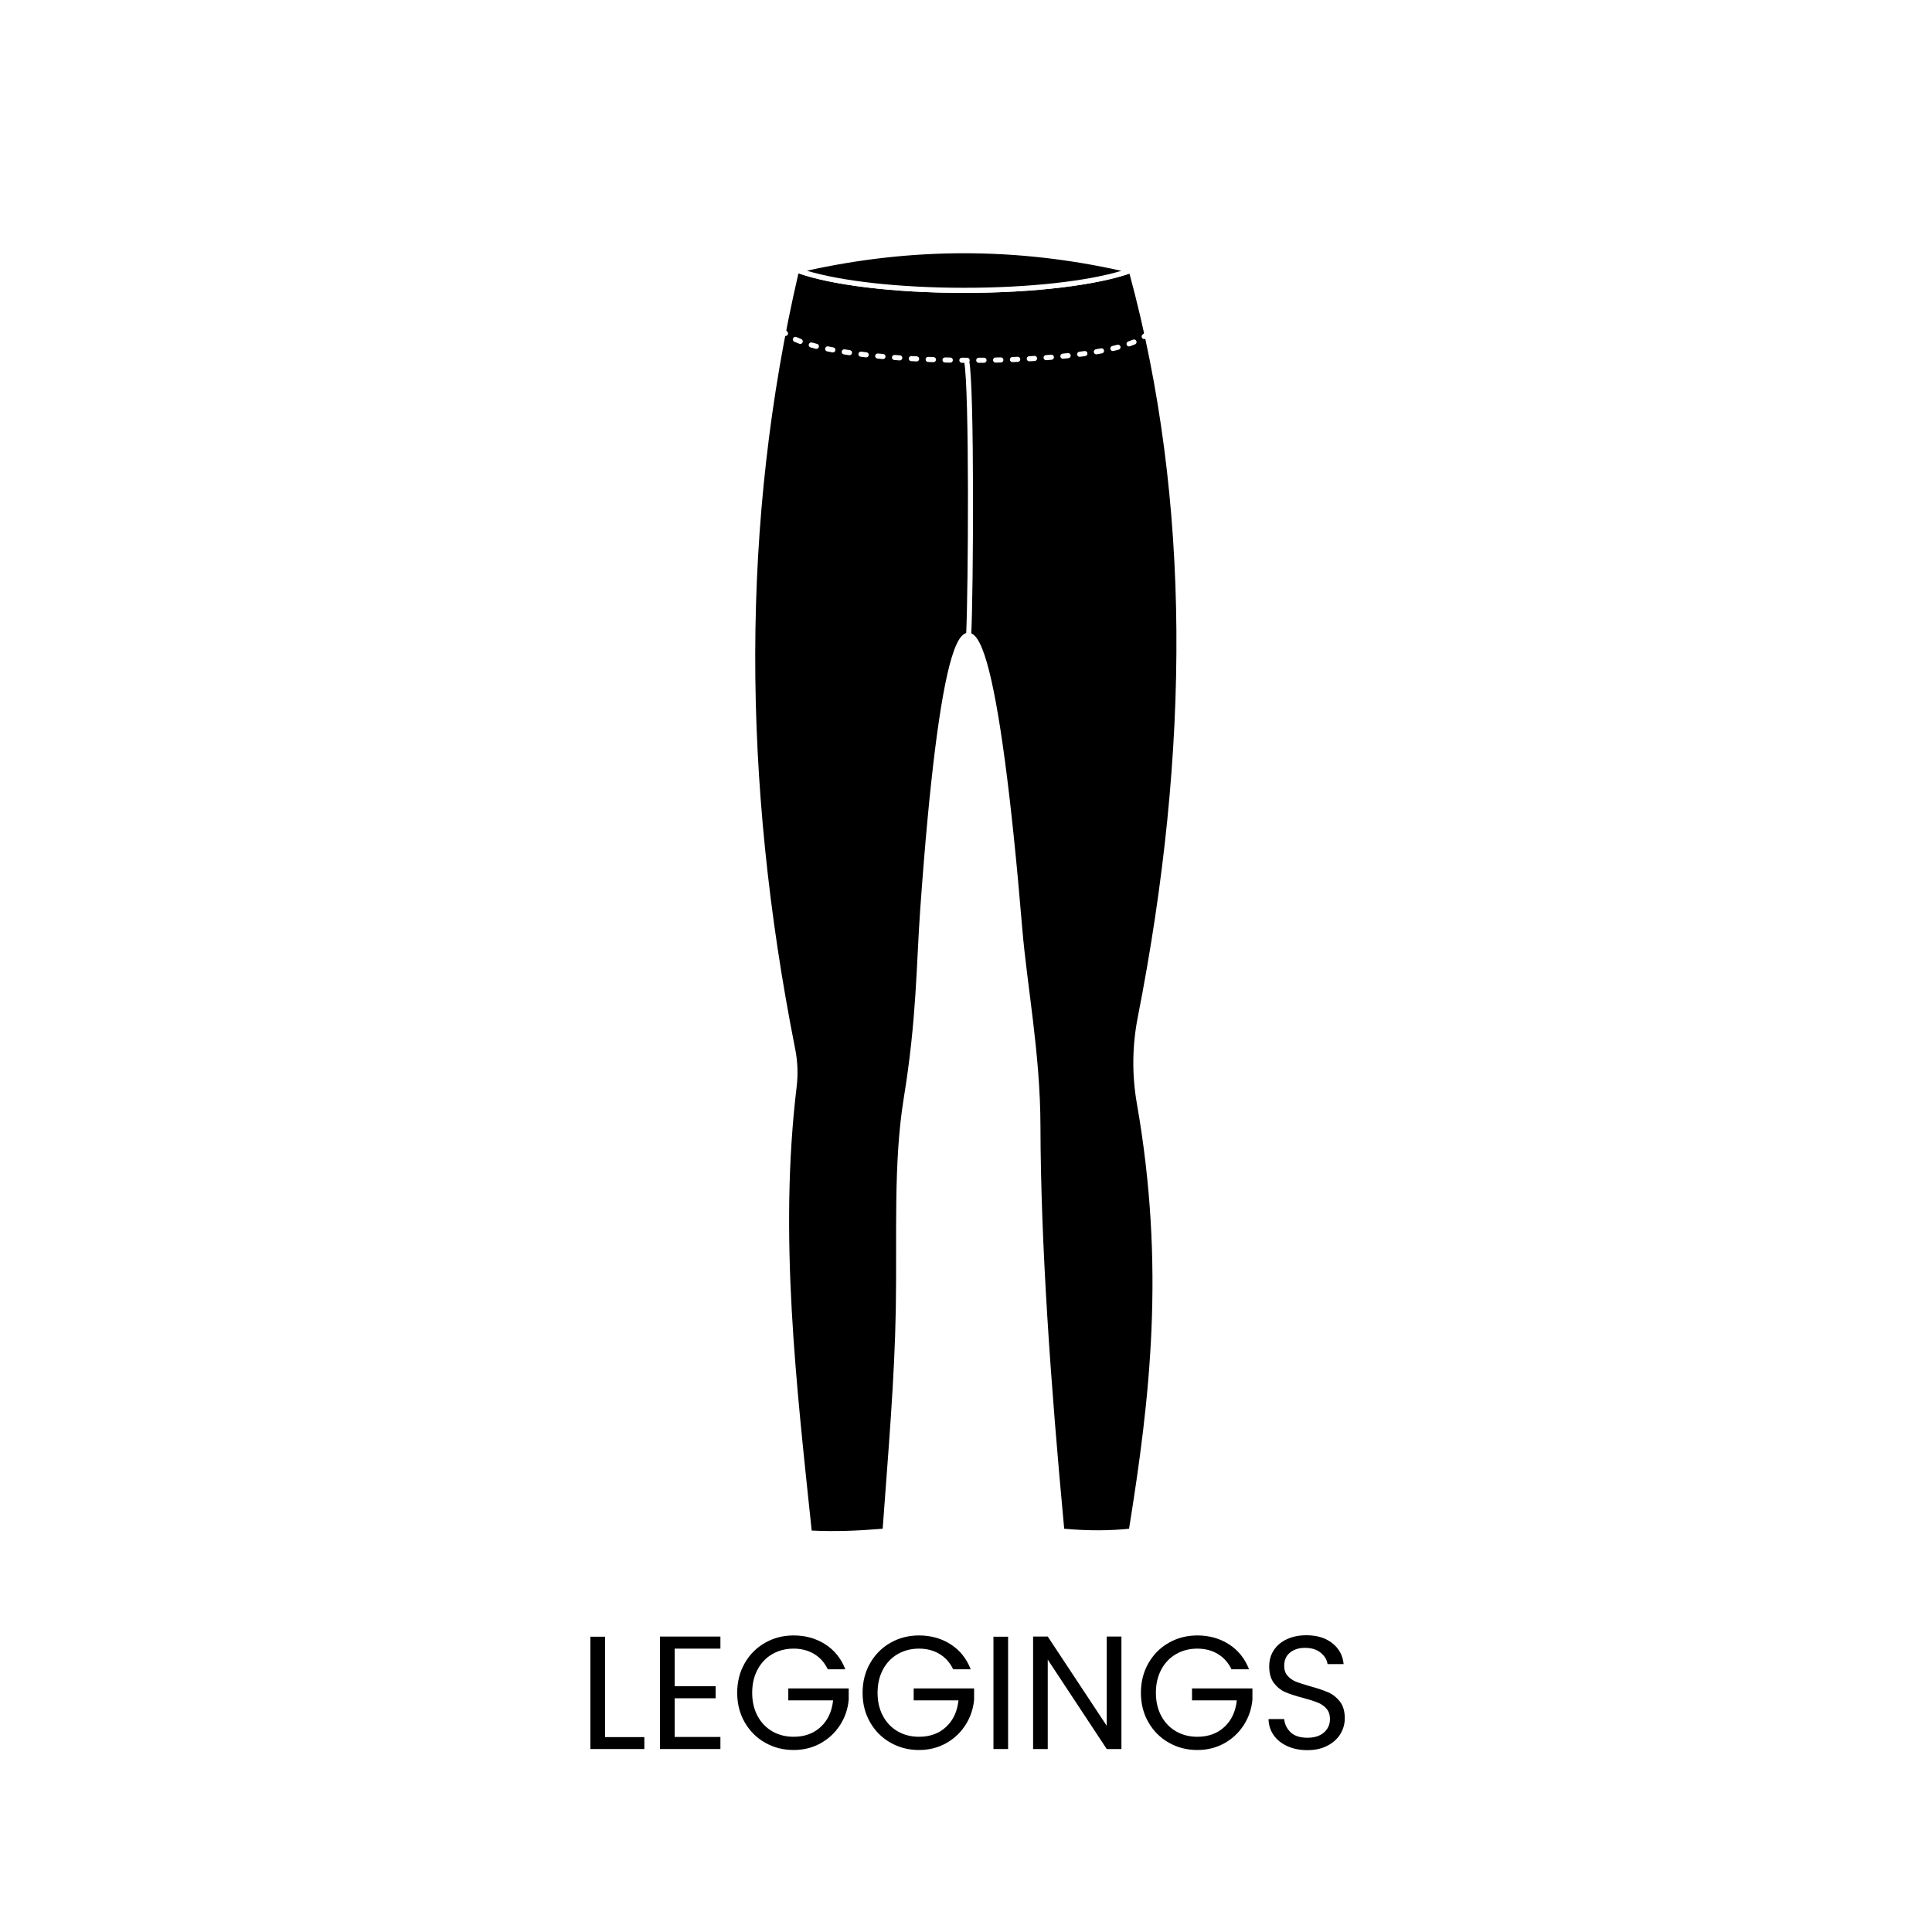 <svg version="1.0" preserveAspectRatio="xMidYMid meet" height="1080" viewBox="0 0 810 810" zoomAndPan="magnify" width="1080" xmlns:xlink="http://www.w3.org/1999/xlink" xmlns="http://www.w3.org/2000/svg"><defs><g></g><clipPath id="f538c7939a"><path clip-rule="nonzero" d="M 314 112 L 496 112 L 496 644.789 L 314 644.789 Z M 314 112"></path></clipPath></defs><rect fill-opacity="1" height="972" y="-81" fill="#ffffff" width="972" x="-81"></rect><rect fill-opacity="1" height="972" y="-81" fill="#ffffff" width="972" x="-81"></rect><path fill-rule="evenodd" fill-opacity="1" d="M 474.129 113.363 C 474.18 113.375 474.234 113.387 474.285 113.398 C 500.398 208.934 500.211 313.887 478.062 426.699 C 475.75 438.48 475.621 450.578 477.672 462.402 C 489.801 531.531 483.066 587.441 474.285 641.914 C 465.898 642.836 456.039 642.965 445.184 641.914 C 439.449 580.762 435.266 521.77 435.145 472.133 C 435.07 441.539 429.523 413.426 427.527 389.414 C 414.082 227.406 397.91 225.949 386.867 381.422 C 385.211 404.75 385.387 427.355 379.98 460.453 C 375.555 487.523 377.168 517.824 376.637 548.77 C 376.129 578.574 373.453 608.887 371.066 641.914 C 360.398 642.836 349.789 643.305 339.332 642.711 C 332.898 581.113 325.379 518.43 332.934 455.512 C 333.559 450.344 333.359 445.113 332.34 440.008 C 309.82 326.535 309.594 217.516 333.93 113.398 C 334.066 113.367 334.203 113.336 334.34 113.305 C 347.945 118.324 374.195 121.727 404.312 121.727 C 434.316 121.727 460.477 118.352 474.129 113.363 Z M 474.129 113.363" fill="#000000"></path><g clip-path="url(#f538c7939a)"><path fill-rule="evenodd" fill-opacity="1" d="M 474.371 112.32 C 474.426 112.332 474.48 112.344 474.535 112.359 C 474.914 112.449 475.215 112.738 475.32 113.117 C 501.473 208.801 501.297 313.914 479.109 426.906 C 476.824 438.559 476.695 450.523 478.727 462.219 C 490.879 531.484 484.141 587.504 475.344 642.082 C 475.266 642.555 474.883 642.922 474.406 642.977 C 465.953 643.902 456.016 644.039 445.082 642.977 C 444.566 642.926 444.168 642.523 444.117 642.012 C 438.379 580.828 434.199 521.805 434.074 472.137 C 433.996 441.57 428.453 413.492 426.461 389.504 C 421.762 332.906 416.742 295.941 411.715 278.449 C 410.461 274.086 409.223 270.965 407.973 269.098 C 407.328 268.137 406.758 267.523 406.121 267.418 C 405.766 267.359 405.43 267.527 405.078 267.824 C 404.523 268.293 403.984 269.055 403.441 270.082 C 400.543 275.527 397.762 287.898 395.105 307.145 C 392.555 325.641 390.141 350.434 387.938 381.5 C 386.277 404.852 386.449 427.488 381.035 460.625 C 376.621 487.648 378.238 517.895 377.711 548.785 C 377.203 578.609 374.52 608.941 372.137 641.988 C 372.102 642.512 371.684 642.934 371.16 642.98 C 360.441 643.906 349.781 644.379 339.27 643.781 C 338.746 643.754 338.32 643.344 338.266 642.824 C 331.824 581.145 324.309 518.383 331.871 455.383 L 331.871 455.379 C 332.484 450.332 332.289 445.211 331.293 440.219 C 308.742 326.586 308.52 217.418 332.891 113.156 C 332.98 112.762 333.289 112.449 333.688 112.359 C 333.824 112.324 333.957 112.293 334.094 112.262 C 334.297 112.215 334.512 112.227 334.707 112.301 C 348.242 117.293 374.352 120.656 404.312 120.656 C 434.156 120.656 460.18 117.316 473.758 112.355 C 473.957 112.285 474.168 112.273 474.371 112.32 Z M 473.535 114.707 C 459.566 119.535 433.785 122.797 404.312 122.797 C 374.602 122.797 348.641 119.484 334.754 114.59 C 310.672 218.277 310.973 326.828 333.391 439.801 C 334.43 445.016 334.637 450.359 333.996 455.641 C 326.488 518.168 333.895 580.465 340.301 641.695 C 350.117 642.195 360.062 641.77 370.066 640.922 C 372.43 608.273 375.066 578.262 375.57 548.75 C 376.098 517.75 374.492 487.398 378.922 460.281 C 384.324 427.223 384.148 404.645 385.801 381.348 C 389.672 326.809 394.188 291.539 398.984 275.691 C 400.273 271.434 401.613 268.535 402.934 266.961 C 404.09 265.59 405.305 265.113 406.473 265.309 C 407.539 265.484 408.676 266.297 409.75 267.91 C 411.082 269.898 412.438 273.211 413.773 277.859 C 418.82 295.414 423.879 332.516 428.594 389.324 C 430.59 413.363 436.141 441.504 436.215 472.133 C 436.336 521.5 440.477 580.133 446.168 640.926 C 456.246 641.852 465.445 641.746 473.359 640.934 C 482.059 586.824 488.66 531.238 476.621 462.59 L 476.621 462.586 C 474.539 450.633 474.672 438.402 477.012 426.496 C 499.047 314.258 499.324 209.82 473.535 114.707 Z M 473.535 114.707" fill="#ffffff"></path></g><path fill-rule="evenodd" fill-opacity="1" d="M 404.238 151.734 C 404.125 151.156 404.5 150.594 405.078 150.477 C 405.66 150.359 406.223 150.734 406.336 151.316 C 408.551 162.383 408.105 247.18 407.211 265.898 C 407.184 266.488 406.68 266.945 406.09 266.918 C 405.504 266.891 405.047 266.387 405.074 265.797 C 405.961 247.16 406.441 162.75 404.238 151.734 Z M 404.238 151.734" fill="#ffffff"></path><path fill-rule="evenodd" fill-opacity="1" d="M 327.727 139.73 C 327.336 139.285 327.379 138.609 327.82 138.219 C 328.266 137.828 328.941 137.871 329.332 138.312 C 329.535 138.543 329.766 138.766 330.023 138.988 C 330.469 139.375 330.52 140.051 330.133 140.5 C 329.75 140.945 329.07 140.996 328.625 140.609 C 328.289 140.32 327.988 140.027 327.727 139.73 Z M 333.016 143.262 C 332.48 143.02 332.238 142.387 332.484 141.848 C 332.727 141.309 333.363 141.07 333.898 141.312 C 334.52 141.594 335.188 141.867 335.895 142.137 C 336.449 142.344 336.727 142.965 336.516 143.516 C 336.309 144.07 335.691 144.348 335.137 144.137 C 334.387 143.855 333.68 143.562 333.016 143.262 Z M 339.832 145.664 C 339.262 145.504 338.93 144.91 339.09 144.344 C 339.25 143.773 339.84 143.441 340.41 143.602 C 341.094 143.793 341.801 143.984 342.531 144.168 C 343.105 144.312 343.453 144.895 343.309 145.465 C 343.164 146.039 342.582 146.387 342.012 146.242 C 341.262 146.055 340.531 145.859 339.832 145.664 Z M 346.777 147.324 C 346.199 147.207 345.828 146.641 345.945 146.062 C 346.062 145.48 346.629 145.109 347.207 145.227 C 347.914 145.371 348.637 145.512 349.375 145.648 C 349.957 145.758 350.34 146.316 350.23 146.898 C 350.121 147.48 349.562 147.863 348.98 147.754 C 348.23 147.613 347.5 147.469 346.777 147.324 Z M 353.785 148.578 C 353.203 148.488 352.801 147.938 352.895 147.355 C 352.984 146.77 353.535 146.371 354.117 146.465 C 354.836 146.574 355.566 146.688 356.305 146.793 C 356.895 146.879 357.297 147.422 357.211 148.008 C 357.125 148.59 356.582 148.996 356 148.914 C 355.25 148.805 354.512 148.691 353.785 148.578 Z M 360.82 149.559 C 360.234 149.488 359.816 148.953 359.891 148.367 C 359.961 147.777 360.496 147.363 361.082 147.434 C 361.809 147.523 362.543 147.613 363.285 147.695 C 363.871 147.766 364.293 148.293 364.227 148.883 C 364.156 149.469 363.629 149.891 363.043 149.824 C 362.293 149.738 361.555 149.648 360.82 149.559 Z M 367.875 150.336 C 367.285 150.277 366.855 149.754 366.91 149.164 C 366.969 148.578 367.492 148.148 368.082 148.203 C 368.812 148.277 369.551 148.344 370.293 148.41 C 370.879 148.465 371.312 148.984 371.262 149.574 C 371.207 150.164 370.688 150.598 370.098 150.543 C 369.352 150.477 368.609 150.406 367.875 150.336 Z M 374.938 150.945 C 374.348 150.902 373.91 150.387 373.953 149.797 C 373.996 149.207 374.512 148.766 375.102 148.812 C 375.836 148.867 376.574 148.922 377.316 148.973 C 377.906 149.012 378.348 149.527 378.309 150.113 C 378.266 150.703 377.754 151.148 377.168 151.109 C 376.418 151.055 375.676 151 374.938 150.945 Z M 382.012 151.414 C 381.422 151.383 380.969 150.875 381.004 150.285 C 381.039 149.695 381.547 149.246 382.133 149.277 C 382.871 149.32 383.609 149.359 384.352 149.398 C 384.941 149.43 385.395 149.934 385.367 150.523 C 385.332 151.113 384.832 151.566 384.238 151.535 C 383.492 151.5 382.754 151.457 382.012 151.414 Z M 389.09 151.758 C 388.5 151.734 388.039 151.238 388.062 150.648 C 388.086 150.059 388.582 149.598 389.176 149.621 C 389.914 149.652 390.656 149.68 391.395 149.703 C 391.988 149.727 392.449 150.223 392.426 150.812 C 392.406 151.402 391.91 151.863 391.32 151.844 C 390.574 151.816 389.832 151.789 389.09 151.758 Z M 396.172 151.988 C 395.582 151.973 395.113 151.484 395.129 150.895 C 395.145 150.301 395.633 149.836 396.223 149.848 C 396.961 149.867 397.703 149.883 398.441 149.898 C 399.035 149.91 399.504 150.398 399.496 150.988 C 399.484 151.578 398.992 152.051 398.402 152.039 C 397.656 152.023 396.914 152.008 396.172 151.988 Z M 403.254 152.109 C 402.664 152.102 402.188 151.617 402.195 151.027 C 402.199 150.438 402.684 149.961 403.273 149.969 C 404.016 149.977 404.754 149.98 405.496 149.984 C 406.086 149.984 406.562 150.469 406.562 151.059 C 406.559 151.648 406.078 152.125 405.484 152.125 C 404.742 152.121 403.996 152.117 403.254 152.109 Z M 410.34 152.121 C 409.75 152.125 409.27 151.648 409.266 151.055 C 409.262 150.465 409.738 149.984 410.328 149.98 C 411.07 149.977 411.809 149.969 412.551 149.961 C 413.141 149.953 413.625 150.43 413.633 151.02 C 413.637 151.609 413.164 152.094 412.57 152.102 C 411.828 152.109 411.086 152.117 410.34 152.121 Z M 417.426 152.023 C 416.836 152.035 416.344 151.566 416.332 150.977 C 416.316 150.387 416.785 149.895 417.379 149.883 C 418.121 149.867 418.863 149.848 419.598 149.828 C 420.191 149.816 420.68 150.281 420.695 150.871 C 420.715 151.461 420.246 151.953 419.656 151.969 C 418.914 151.988 418.172 152.008 417.426 152.023 Z M 424.508 151.812 C 423.918 151.836 423.418 151.375 423.398 150.785 C 423.375 150.195 423.836 149.699 424.426 149.676 C 425.168 149.648 425.906 149.617 426.645 149.586 C 427.238 149.559 427.734 150.02 427.762 150.609 C 427.785 151.199 427.328 151.699 426.738 151.723 C 425.996 151.754 425.254 151.785 424.508 151.812 Z M 431.59 151.484 C 430.996 151.516 430.492 151.062 430.457 150.473 C 430.426 149.883 430.879 149.379 431.469 149.348 C 432.211 149.305 432.949 149.262 433.684 149.215 C 434.273 149.18 434.781 149.629 434.816 150.219 C 434.855 150.809 434.402 151.316 433.816 151.352 C 433.078 151.398 432.332 151.441 431.59 151.484 Z M 438.664 151.02 C 438.074 151.062 437.559 150.621 437.512 150.031 C 437.469 149.445 437.91 148.93 438.5 148.883 C 439.242 148.828 439.977 148.77 440.711 148.707 C 441.301 148.66 441.82 149.098 441.867 149.688 C 441.914 150.273 441.477 150.793 440.891 150.84 C 440.152 150.902 439.41 150.961 438.664 151.02 Z M 445.727 150.398 C 445.141 150.457 444.617 150.027 444.559 149.441 C 444.5 148.852 444.926 148.328 445.516 148.27 C 446.258 148.195 446.996 148.117 447.723 148.039 C 448.309 147.973 448.836 148.398 448.902 148.988 C 448.965 149.574 448.539 150.102 447.953 150.168 C 447.219 150.246 446.477 150.324 445.727 150.398 Z M 452.781 149.59 C 452.199 149.668 451.66 149.254 451.582 148.668 C 451.508 148.082 451.922 147.543 452.508 147.469 C 453.246 147.371 453.98 147.273 454.703 147.172 C 455.285 147.086 455.828 147.496 455.91 148.078 C 455.992 148.664 455.586 149.207 455 149.289 C 454.273 149.395 453.531 149.492 452.781 149.59 Z M 459.816 148.543 C 459.234 148.641 458.68 148.25 458.582 147.664 C 458.48 147.082 458.871 146.531 459.457 146.43 C 460.195 146.305 460.922 146.176 461.629 146.043 C 462.207 145.934 462.77 146.316 462.879 146.898 C 462.988 147.477 462.605 148.039 462.023 148.145 C 461.301 148.281 460.566 148.414 459.816 148.543 Z M 466.809 147.148 C 466.234 147.281 465.66 146.922 465.523 146.348 C 465.391 145.773 465.75 145.195 466.324 145.062 C 467.059 144.891 467.77 144.719 468.457 144.539 C 469.031 144.391 469.617 144.73 469.766 145.305 C 469.91 145.875 469.57 146.461 469 146.609 C 468.293 146.793 467.562 146.973 466.809 147.148 Z M 473.719 145.191 C 473.16 145.387 472.547 145.094 472.355 144.535 C 472.16 143.977 472.457 143.367 473.012 143.172 C 473.727 142.922 474.398 142.664 475.035 142.402 C 475.582 142.176 476.207 142.434 476.434 142.98 C 476.664 143.527 476.402 144.152 475.855 144.379 C 475.188 144.656 474.469 144.93 473.719 145.191 Z M 480.336 141.961 C 479.859 142.312 479.188 142.211 478.836 141.734 C 478.484 141.262 478.586 140.59 479.062 140.238 C 479.344 140.031 479.602 139.82 479.828 139.605 C 480.266 139.203 480.941 139.23 481.344 139.664 C 481.746 140.098 481.719 140.777 481.285 141.18 C 481 141.441 480.684 141.703 480.336 141.961 Z M 480.336 141.961" fill="#ffffff"></path><path fill-rule="evenodd" fill-opacity="1" d="M 474.129 113.363 C 460.477 118.352 434.316 121.727 404.312 121.727 C 374.195 121.727 347.945 118.324 334.34 113.305 C 381.219 102.32 427.773 102.41 474.129 113.363 Z M 474.129 113.363" fill="#000000"></path><path fill-rule="evenodd" fill-opacity="1" d="M 474.496 114.367 C 460.773 119.383 434.473 122.797 404.312 122.797 C 374.031 122.797 347.645 119.355 333.969 114.309 C 333.523 114.145 333.242 113.711 333.27 113.238 C 333.301 112.766 333.633 112.371 334.094 112.262 C 381.141 101.242 427.855 101.328 474.371 112.32 C 474.836 112.43 475.168 112.828 475.195 113.297 C 475.223 113.77 474.938 114.207 474.496 114.367 Z M 470.16 113.547 C 426.422 103.766 382.508 103.691 338.301 113.5 C 352.566 117.824 376.816 120.656 404.312 120.656 C 431.699 120.656 455.871 117.844 470.16 113.547 Z M 470.16 113.547" fill="#ffffff"></path><g fill-opacity="1" fill="#000000"><g transform="translate(242.318, 733.291)"><g><path d="M 11.344 -5 L 27.828 -5 L 27.828 0 L 5.203 0 L 5.203 -47.094 L 11.344 -47.094 Z M 11.344 -5"></path></g></g></g><g fill-opacity="1" fill="#000000"><g transform="translate(271.507, 733.291)"><g><path d="M 11.344 -42.094 L 11.344 -26.344 L 28.516 -26.344 L 28.516 -21.281 L 11.344 -21.281 L 11.344 -5.062 L 30.531 -5.062 L 30.531 0 L 5.203 0 L 5.203 -47.156 L 30.531 -47.156 L 30.531 -42.094 Z M 11.344 -42.094"></path></g></g></g><g fill-opacity="1" fill="#000000"><g transform="translate(306.17, 733.291)"><g><path d="M 40.875 -33.438 C 39.57 -36.188 37.68 -38.316 35.203 -39.828 C 32.723 -41.336 29.836 -42.094 26.547 -42.094 C 23.266 -42.094 20.305 -41.336 17.672 -39.828 C 15.035 -38.316 12.961 -36.156 11.453 -33.344 C 9.941 -30.531 9.188 -27.273 9.188 -23.578 C 9.188 -19.891 9.941 -16.645 11.453 -13.844 C 12.961 -11.051 15.035 -8.898 17.672 -7.391 C 20.305 -5.891 23.266 -5.141 26.547 -5.141 C 31.141 -5.141 34.922 -6.508 37.891 -9.25 C 40.867 -12 42.609 -15.719 43.109 -20.406 L 24.328 -20.406 L 24.328 -25.406 L 49.656 -25.406 L 49.656 -20.672 C 49.301 -16.797 48.086 -13.25 46.016 -10.031 C 43.941 -6.812 41.211 -4.266 37.828 -2.391 C 34.453 -0.523 30.691 0.406 26.547 0.406 C 22.18 0.406 18.195 -0.617 14.594 -2.672 C 10.988 -4.723 8.141 -7.57 6.047 -11.219 C 3.953 -14.863 2.906 -18.984 2.906 -23.578 C 2.906 -28.172 3.953 -32.301 6.047 -35.969 C 8.141 -39.645 10.988 -42.504 14.594 -44.547 C 18.195 -46.598 22.18 -47.625 26.547 -47.625 C 31.547 -47.625 35.973 -46.383 39.828 -43.906 C 43.68 -41.438 46.484 -37.945 48.234 -33.438 Z M 40.875 -33.438"></path></g></g></g><g fill-opacity="1" fill="#000000"><g transform="translate(358.738, 733.291)"><g><path d="M 40.875 -33.438 C 39.57 -36.188 37.68 -38.316 35.203 -39.828 C 32.723 -41.336 29.836 -42.094 26.547 -42.094 C 23.266 -42.094 20.305 -41.336 17.672 -39.828 C 15.035 -38.316 12.961 -36.156 11.453 -33.344 C 9.941 -30.531 9.188 -27.273 9.188 -23.578 C 9.188 -19.891 9.941 -16.645 11.453 -13.844 C 12.961 -11.051 15.035 -8.898 17.672 -7.391 C 20.305 -5.891 23.266 -5.141 26.547 -5.141 C 31.141 -5.141 34.922 -6.508 37.891 -9.25 C 40.867 -12 42.609 -15.719 43.109 -20.406 L 24.328 -20.406 L 24.328 -25.406 L 49.656 -25.406 L 49.656 -20.672 C 49.301 -16.797 48.086 -13.25 46.016 -10.031 C 43.941 -6.812 41.211 -4.266 37.828 -2.391 C 34.453 -0.523 30.691 0.406 26.547 0.406 C 22.18 0.406 18.195 -0.617 14.594 -2.672 C 10.988 -4.723 8.141 -7.57 6.047 -11.219 C 3.953 -14.863 2.906 -18.984 2.906 -23.578 C 2.906 -28.172 3.953 -32.301 6.047 -35.969 C 8.141 -39.645 10.988 -42.504 14.594 -44.547 C 18.195 -46.598 22.18 -47.625 26.547 -47.625 C 31.547 -47.625 35.973 -46.383 39.828 -43.906 C 43.68 -41.438 46.484 -37.945 48.234 -33.438 Z M 40.875 -33.438"></path></g></g></g><g fill-opacity="1" fill="#000000"><g transform="translate(411.306, 733.291)"><g><path d="M 11.344 -47.094 L 11.344 0 L 5.203 0 L 5.203 -47.094 Z M 11.344 -47.094"></path></g></g></g><g fill-opacity="1" fill="#000000"><g transform="translate(427.928, 733.291)"><g><path d="M 42.234 0 L 36.078 0 L 11.344 -37.5 L 11.344 0 L 5.203 0 L 5.203 -47.156 L 11.344 -47.156 L 36.078 -9.734 L 36.078 -47.156 L 42.234 -47.156 Z M 42.234 0"></path></g></g></g><g fill-opacity="1" fill="#000000"><g transform="translate(475.428, 733.291)"><g><path d="M 40.875 -33.438 C 39.57 -36.188 37.68 -38.316 35.203 -39.828 C 32.723 -41.336 29.836 -42.094 26.547 -42.094 C 23.266 -42.094 20.305 -41.336 17.672 -39.828 C 15.035 -38.316 12.961 -36.156 11.453 -33.344 C 9.941 -30.531 9.188 -27.273 9.188 -23.578 C 9.188 -19.891 9.941 -16.645 11.453 -13.844 C 12.961 -11.051 15.035 -8.898 17.672 -7.391 C 20.305 -5.891 23.266 -5.141 26.547 -5.141 C 31.141 -5.141 34.922 -6.508 37.891 -9.25 C 40.867 -12 42.609 -15.719 43.109 -20.406 L 24.328 -20.406 L 24.328 -25.406 L 49.656 -25.406 L 49.656 -20.672 C 49.301 -16.797 48.086 -13.25 46.016 -10.031 C 43.941 -6.812 41.211 -4.266 37.828 -2.391 C 34.453 -0.523 30.691 0.406 26.547 0.406 C 22.18 0.406 18.195 -0.617 14.594 -2.672 C 10.988 -4.723 8.141 -7.57 6.047 -11.219 C 3.953 -14.863 2.906 -18.984 2.906 -23.578 C 2.906 -28.172 3.953 -32.301 6.047 -35.969 C 8.141 -39.645 10.988 -42.504 14.594 -44.547 C 18.195 -46.598 22.18 -47.625 26.547 -47.625 C 31.547 -47.625 35.973 -46.383 39.828 -43.906 C 43.68 -41.438 46.484 -37.945 48.234 -33.438 Z M 40.875 -33.438"></path></g></g></g><g fill-opacity="1" fill="#000000"><g transform="translate(527.996, 733.291)"><g><path d="M 20.141 0.469 C 17.023 0.469 14.238 -0.082 11.781 -1.188 C 9.332 -2.289 7.41 -3.82 6.016 -5.781 C 4.617 -7.738 3.895 -10 3.844 -12.562 L 10.406 -12.562 C 10.633 -10.352 11.547 -8.492 13.141 -6.984 C 14.742 -5.484 17.078 -4.734 20.141 -4.734 C 23.066 -4.734 25.375 -5.461 27.062 -6.922 C 28.75 -8.391 29.594 -10.27 29.594 -12.562 C 29.594 -14.363 29.098 -15.828 28.109 -16.953 C 27.117 -18.078 25.879 -18.93 24.391 -19.516 C 22.898 -20.109 20.895 -20.742 18.375 -21.422 C 15.27 -22.234 12.781 -23.039 10.906 -23.844 C 9.039 -24.656 7.441 -25.926 6.109 -27.656 C 4.785 -29.395 4.125 -31.727 4.125 -34.656 C 4.125 -37.227 4.773 -39.504 6.078 -41.484 C 7.391 -43.461 9.227 -44.992 11.594 -46.078 C 13.957 -47.16 16.672 -47.703 19.734 -47.703 C 24.141 -47.703 27.75 -46.598 30.562 -44.391 C 33.383 -42.18 34.973 -39.254 35.328 -35.609 L 28.578 -35.609 C 28.348 -37.41 27.398 -38.992 25.734 -40.359 C 24.066 -41.734 21.863 -42.422 19.125 -42.422 C 16.551 -42.422 14.453 -41.754 12.828 -40.422 C 11.211 -39.098 10.406 -37.242 10.406 -34.859 C 10.406 -33.148 10.891 -31.754 11.859 -30.672 C 12.828 -29.586 14.02 -28.766 15.438 -28.203 C 16.852 -27.641 18.848 -27 21.422 -26.281 C 24.523 -25.426 27.02 -24.582 28.906 -23.75 C 30.801 -22.914 32.426 -21.629 33.781 -19.891 C 35.133 -18.16 35.812 -15.812 35.812 -12.844 C 35.812 -10.539 35.203 -8.375 33.984 -6.344 C 32.766 -4.32 30.961 -2.68 28.578 -1.422 C 26.191 -0.16 23.379 0.469 20.141 0.469 Z M 20.141 0.469"></path></g></g></g></svg>